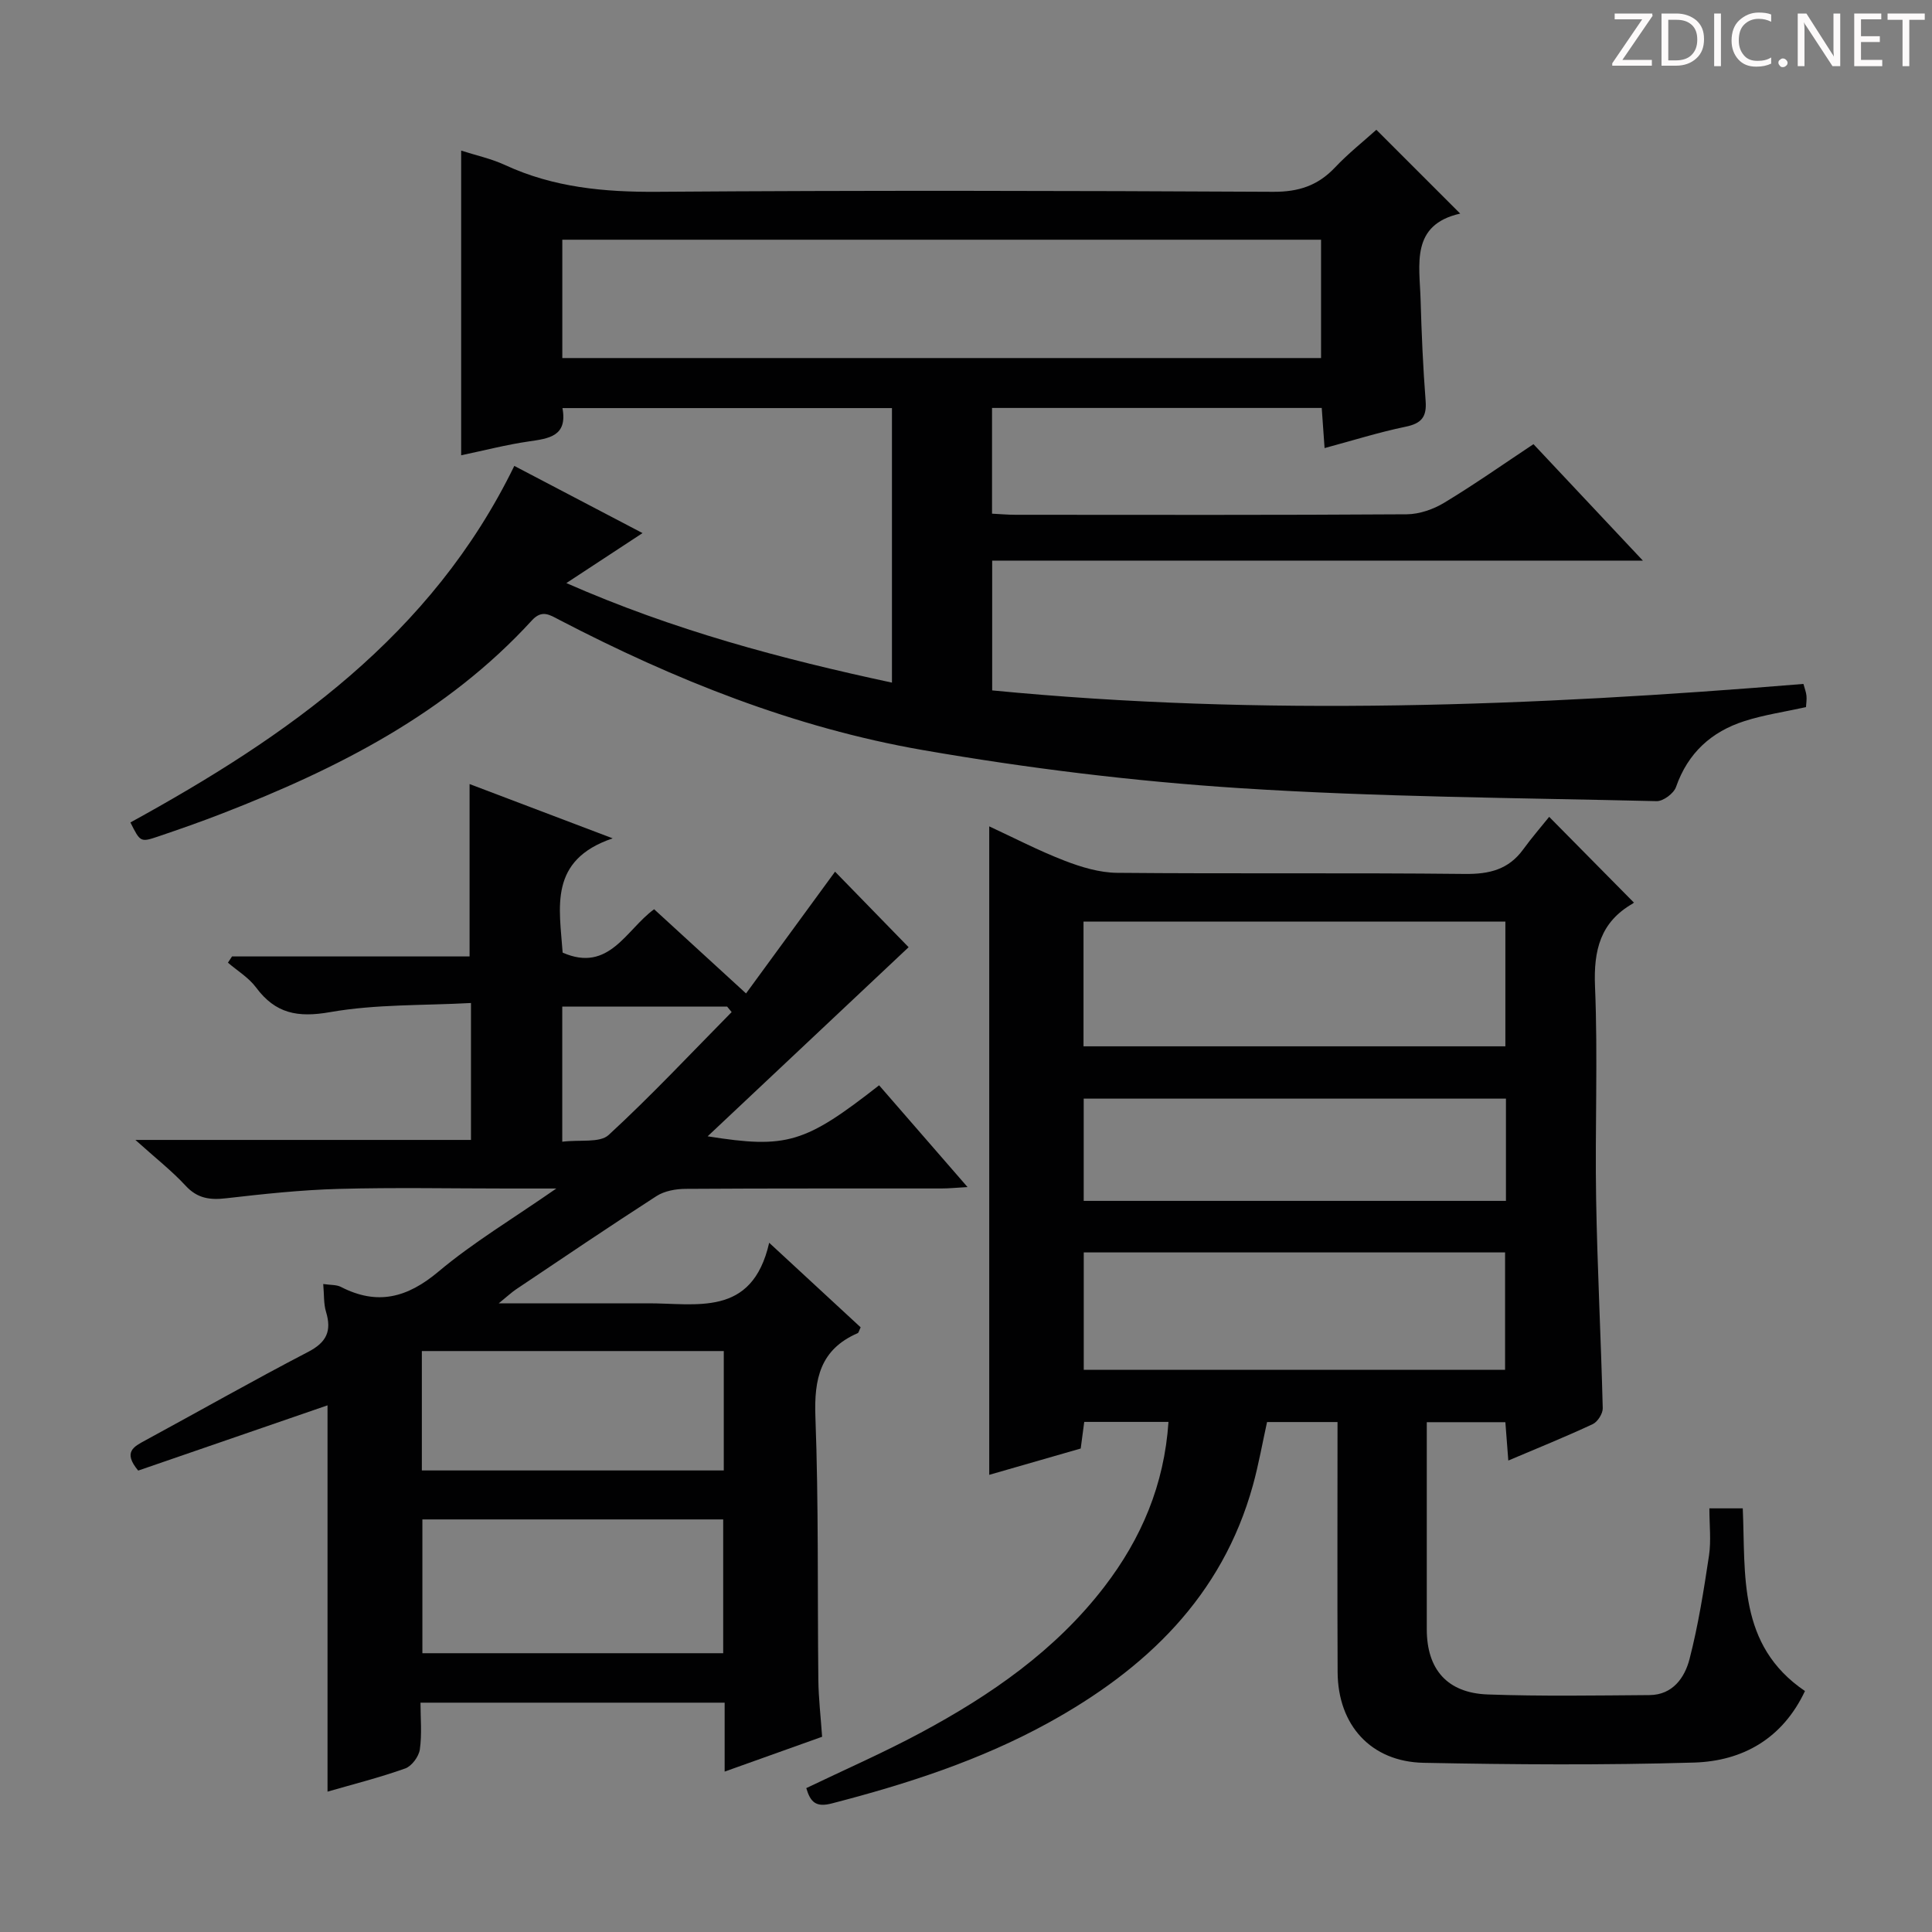 <svg enable-background="new 0 0 400 400" viewBox="0 0 400 400" xmlns="http://www.w3.org/2000/svg"><rect x="0" y="0" width="400" height="400" fill="#808080" stroke="none"/><g fill="#fcfafa"><path d="m342.2 3.2-6.3 9.2h6.1v1.2h-8.2v-.5l6.2-9.1h-5.7v-1.2h7.8v.4z"/><path d="m344 13.7v-10.9h3.1c1.6 0 3 .5 4.1 1.4 1.1 1 1.6 2.2 1.6 3.9s-.5 3-1.6 4-2.5 1.5-4.2 1.5h-3zm1.4-9.6v8.4h1.6c1.4 0 2.5-.4 3.2-1.1.8-.8 1.2-1.8 1.2-3.2s-.4-2.4-1.2-3.1-1.8-1-3.1-1z"/><path d="m356.3 2.8v10.9h-1.4v-10.9z"/><path d="m366.6 13.2c-.8.4-1.8.6-3 .6-1.6 0-2.8-.5-3.7-1.5s-1.4-2.3-1.4-3.9c0-1.7.5-3.2 1.6-4.2s2.4-1.6 4-1.6c1 0 1.9.1 2.6.4v1.5c-.8-.4-1.6-.6-2.6-.6-1.2 0-2.2.4-3 1.2s-1.1 1.9-1.1 3.3c0 1.3.4 2.3 1.1 3.1s1.6 1.1 2.8 1.1c1.1 0 2-.2 2.8-.7v1.3z"/><path d="m368.2 13c0-.3.1-.5.3-.6.2-.2.4-.3.6-.3.3 0 .5.1.7.3s.3.4.3.6-.1.5-.3.6c-.2.2-.4.3-.7.3s-.5-.1-.6-.3c-.2-.2-.3-.4-.3-.6z"/><path d="m381.1 13.7h-1.7l-5.5-8.4c-.2-.2-.3-.5-.4-.7 0 .2.1.8.1 1.5v7.6h-1.4v-10.9h1.8l5.3 8.3c.3.4.4.6.4.8 0-.3-.1-.8-.1-1.6v-7.5h1.4v10.9z"/><path d="m389.7 13.7h-5.8v-10.9h5.6v1.2h-4.2v3.5h3.9v1.2h-3.9v3.7h4.4z"/><path d="m398.4 4.1h-3.1v9.6h-1.4v-9.6h-3.1v-1.3h7.7v1.3z"/></g><path d="m27 170.28c32.48-17.83 62.32-38.61 79.48-73.82 8.91 4.67 17.66 9.25 26.55 13.91-5.14 3.37-10.06 6.6-15.77 10.35 22.26 9.79 44.46 15.68 67.41 20.61 0-19.1 0-37.81 0-56.84-22.65 0-45.22 0-68.22 0 1.09 5.86-2.82 6.3-7.01 6.91-4.57.66-9.08 1.84-13.96 2.86 0-21.13 0-41.94 0-63.08 2.97.96 6.19 1.65 9.11 3 10.06 4.65 20.56 5.61 31.55 5.53 42.49-.31 84.98-.22 127.47 0 5.27.03 9.25-1.29 12.8-5.05 2.72-2.88 5.85-5.36 8.55-7.79 5.81 5.8 11.32 11.32 17.36 17.35-10.32 2.33-8.41 10.51-8.2 17.86.2 6.98.5 13.96 1.04 20.92.26 3.34-.88 4.68-4.15 5.35-5.51 1.14-10.9 2.84-16.77 4.42-.21-2.94-.39-5.49-.59-8.31-22.78 0-45.36 0-68.26 0v21.89c1.63.08 3.25.23 4.87.23 26.99.01 53.99.08 80.98-.1 2.62-.02 5.53-1.03 7.8-2.41 6.26-3.78 12.25-8 18.45-12.11 7.33 7.81 14.57 15.51 22.65 24.11-45.63 0-90 0-134.72 0v26.87c55.95 5.43 111.85 3.28 167.96-1.34.26.97.56 1.7.63 2.45.08.79-.06 1.61-.1 2.35-4.41.98-8.67 1.59-12.72 2.89-6.86 2.19-11.73 6.6-14.19 13.65-.46 1.33-2.65 2.96-4.01 2.93-28.76-.69-57.57-.84-86.27-2.69-22-1.42-44.01-4.12-65.73-7.9-26.49-4.61-51.37-14.55-75.22-26.96-1.97-1.03-3.57-2.15-5.65.13-17.66 19.3-40.27 30.72-64.18 40-4.33 1.68-8.72 3.22-13.12 4.71-3.75 1.27-3.77 1.2-5.82-2.88zm89.42-96.15h157.09c0-8.53 0-16.6 0-24.5-52.64 0-104.85 0-157.09 0z" fill="#010102"/><path d="m166.93 370.21c7.95-3.82 16.01-7.34 23.72-11.48 14.46-7.76 27.85-17 38-30.22 7.65-9.97 12.4-21.09 13.27-34.12-5.87 0-11.46 0-17.44 0-.22 1.65-.45 3.39-.73 5.51-6.21 1.79-12.54 3.61-18.94 5.45 0-44.78 0-89.23 0-134.26 4.99 2.31 10.17 5.01 15.58 7.1 3.46 1.34 7.26 2.49 10.92 2.52 23.99.22 47.98-.03 71.97.23 5.08.06 9.05-.91 12.09-5.09 1.75-2.41 3.71-4.66 5.37-6.73 6.43 6.51 11.88 12.02 17.48 17.69.14-.28.08.12-.15.25-6.74 3.85-8.15 9.67-7.84 17.16.61 14.64-.02 29.32.23 43.98.25 14.45 1.01 28.9 1.37 43.35.03 1.11-1.05 2.82-2.07 3.3-5.55 2.59-11.23 4.89-17.48 7.54-.21-2.8-.39-5.17-.61-7.94-5.18 0-10.4 0-16.27 0v4.91c0 12.66-.01 25.32 0 37.99.01 8.27 4.23 13.17 12.62 13.47 11.15.4 22.32.21 33.48.13 4.81-.03 7.3-3.6 8.3-7.46 1.81-7.02 2.95-14.24 4.03-21.42.46-3.08.08-6.28.08-9.78h6.91c.61 13.69-1.12 28.34 12.88 37.82-4.62 9.81-12.85 14.51-22.99 14.81-18.64.55-37.32.42-55.97.05-10.91-.22-17.74-7.81-17.8-18.77-.08-17.14-.02-34.27-.02-51.78-4.91 0-9.49 0-14.59 0-.93 4.19-1.72 8.71-2.93 13.1-6.38 23.05-22.2 38.09-42.4 49.2-14.06 7.73-29.21 12.63-44.7 16.64-3.37.9-4.5-.23-5.37-3.15zm144.74-179.4c-29.28 0-58.3 0-87.34 0v25.82h87.34c0-8.78 0-17.2 0-25.82zm-87.29 68.49v24.31h87.23c0-8.3 0-16.21 0-24.31-29.19 0-58.06 0-87.23 0zm87.41-31.84c-29.45 0-58.44 0-87.42 0v21.17h87.42c0-7.17 0-13.95 0-21.17z" fill="#010102"/><path d="m28.03 236.01h69.48c0-9.36 0-18.27 0-28.35-9.82.54-19.67.22-29.17 1.89-6.71 1.18-11.31.31-15.33-5.11-1.51-2.03-3.85-3.44-5.82-5.13.28-.43.57-.86.85-1.29h49.18c0-12.03 0-23.58 0-35.69 9.29 3.52 18.66 7.08 29.63 11.24-13.35 4.51-11 14.4-10.36 23.66 9.63 4.23 13.14-4.78 18.94-8.98 6.25 5.72 12.37 11.33 19.03 17.43 6.35-8.69 12.49-17.08 18.43-25.21 5.26 5.4 10.52 10.8 15.23 15.64-13.17 12.39-27.07 25.46-41.61 39.15 16.4 2.61 20.14 1.45 35.5-10.56 5.9 6.79 11.83 13.61 18.31 21.07-2.29.13-3.84.29-5.39.29-17.66.02-35.32-.04-52.98.08-2.04.01-4.39.43-6.05 1.51-9.78 6.3-19.41 12.83-29.08 19.31-.87.59-1.65 1.32-3.56 2.88h24.58c2 0 4 .02 6 0 10.25-.09 21.86 3.05 25.41-12.54 7.19 6.65 13.1 12.12 18.94 17.51-.34.68-.4 1.11-.62 1.21-7.74 3.36-9.04 9.43-8.75 17.31.68 18.13.41 36.3.61 54.46.04 3.8.49 7.6.78 11.79-6.65 2.38-13.12 4.69-20.18 7.21 0-5.09 0-9.53 0-14.27-21 0-41.57 0-62.97 0 0 3.23.32 6.52-.14 9.7-.21 1.46-1.68 3.44-3.02 3.92-5.31 1.89-10.79 3.27-16.09 4.8 0-26.91 0-53.69 0-79.98-12.99 4.48-26.22 9.04-39.2 13.51-3.21-3.86-.9-4.96 1.45-6.24 11.25-6.1 22.38-12.43 33.73-18.33 3.84-1.99 4.91-4.33 3.71-8.3-.51-1.68-.38-3.55-.58-5.76 1.54.23 2.75.13 3.66.6 7.55 3.89 13.75 2.25 20.2-3.17 7.19-6.04 15.35-10.91 24.4-17.2-4.31 0-7.19 0-10.08 0-11.66 0-23.33-.24-34.98.08-7.78.21-15.56 1.05-23.3 1.94-3.37.39-5.97.04-8.41-2.62-2.8-3.03-6.1-5.61-10.38-9.46zm121.7 78.57c-20.97 0-41.67 0-62.28 0v27.7h62.28c0-9.4 0-18.49 0-27.7zm.12-34.86c-21.13 0-41.72 0-62.51 0v24.72h62.51c0-8.35 0-16.32 0-24.72zm-33.44-43.34c3.69-.46 7.78.29 9.61-1.4 8.82-8.12 17.03-16.9 25.46-25.44-.31-.38-.62-.76-.93-1.13-11.31 0-22.61 0-34.14 0z" fill="#010102"/></svg>